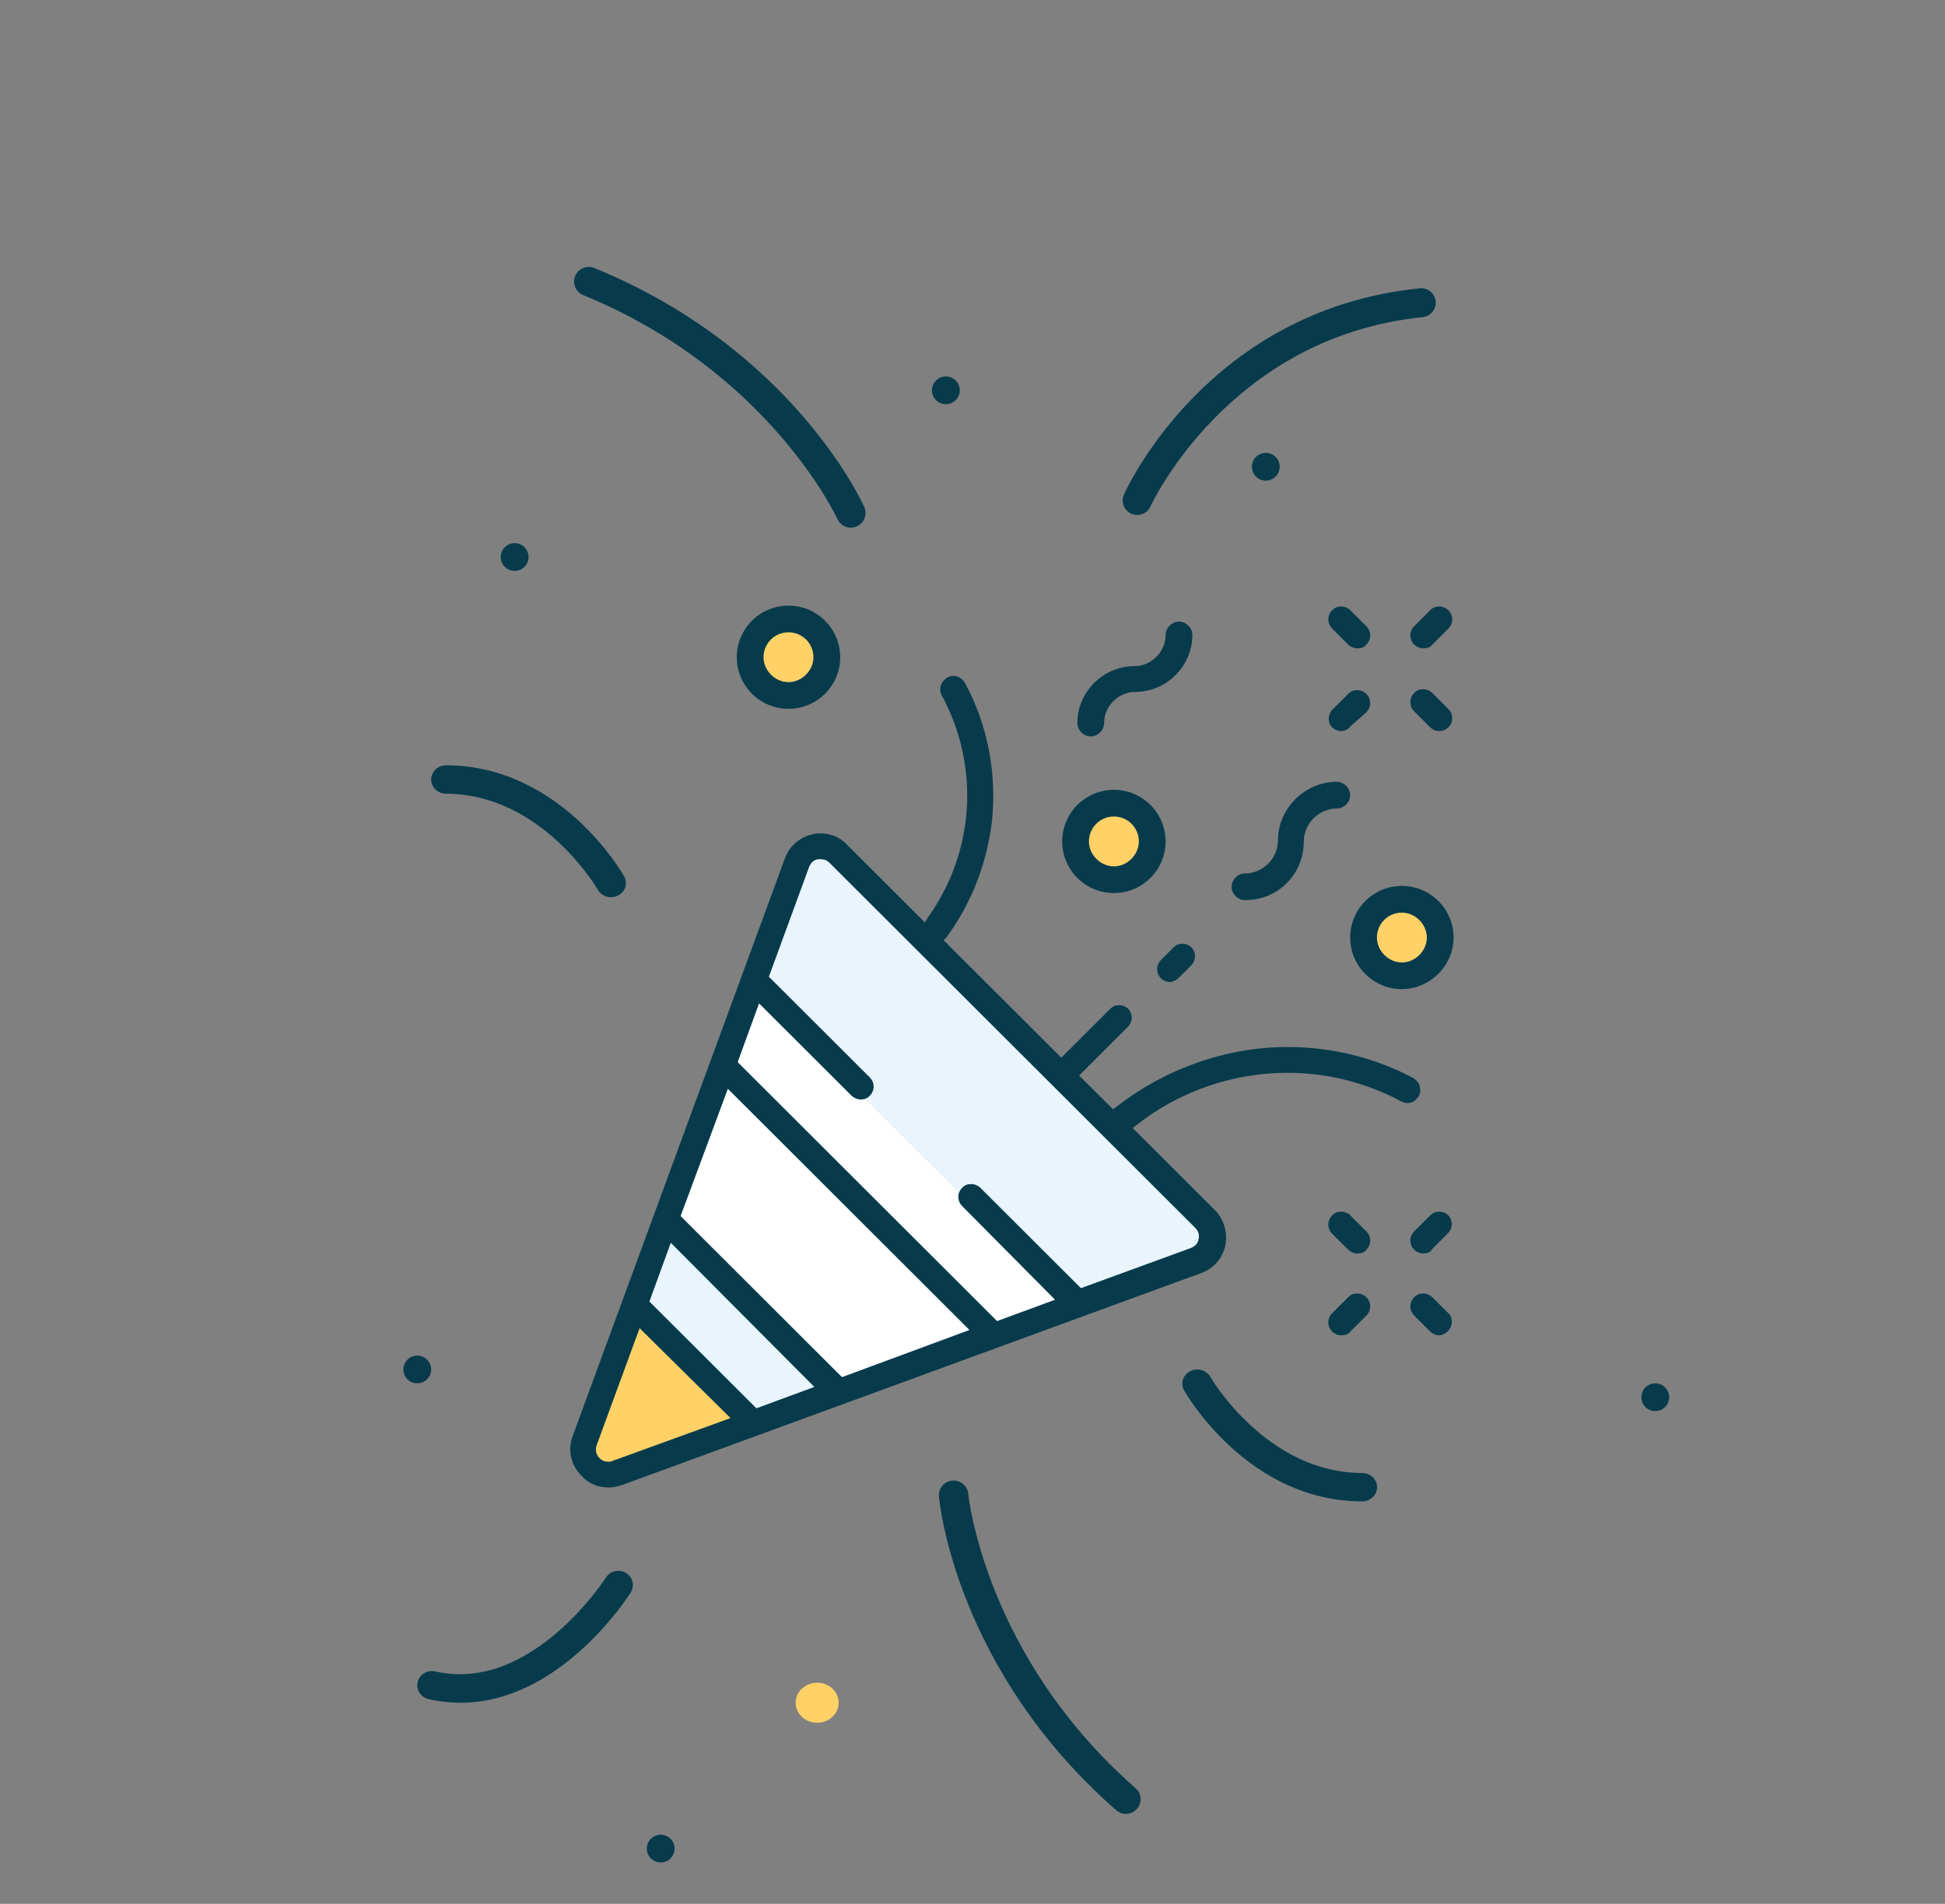 <svg width="94" height="92" viewBox="0 0 94 92" fill="none" xmlns="http://www.w3.org/2000/svg">
<rect x="0" y="0" width="94" height="92" fill="#808080" stroke="none"/>
<g clip-path="url(#clip0_3713_2744)">
<g clip-path="url(#clip1_3713_2744)">
<path fill-rule="evenodd" clip-rule="evenodd" d="M45.268 18.359C45.547 18.114 45.972 18.141 46.217 18.419C46.462 18.698 46.435 19.122 46.157 19.367C45.878 19.611 45.453 19.585 45.208 19.307C44.962 19.029 44.989 18.604 45.268 18.359Z" fill="#073B4C"/>
<path fill-rule="evenodd" clip-rule="evenodd" d="M60.731 22.051C61.009 21.806 61.434 21.832 61.679 22.111C61.924 22.389 61.898 22.813 61.619 23.058C61.34 23.303 60.916 23.276 60.67 22.998C60.425 22.72 60.452 22.296 60.731 22.051Z" fill="#073B4C"/>
<path fill-rule="evenodd" clip-rule="evenodd" d="M24.427 26.413C24.706 26.168 25.131 26.194 25.376 26.473C25.622 26.751 25.595 27.175 25.316 27.42C25.037 27.665 24.613 27.638 24.367 27.36C24.122 27.082 24.149 26.658 24.427 26.413Z" fill="#073B4C"/>
<path fill-rule="evenodd" clip-rule="evenodd" d="M28.726 12.951C28.364 12.804 27.948 12.975 27.798 13.337C27.649 13.699 27.822 14.113 28.184 14.261C37.159 17.931 40.439 25.011 40.472 25.082C40.624 25.419 41.006 25.579 41.35 25.46C41.37 25.453 41.391 25.446 41.41 25.437C41.768 25.276 41.929 24.859 41.769 24.502C41.63 24.192 38.249 16.847 28.726 12.951Z" fill="#073B4C"/>
<path fill-rule="evenodd" clip-rule="evenodd" d="M54.319 23.899C54.166 24.241 54.312 24.641 54.641 24.809C54.652 24.815 54.662 24.82 54.674 24.825C55.027 24.983 55.442 24.824 55.601 24.471C55.637 24.389 59.398 16.275 68.756 15.326C69.142 15.287 69.423 14.943 69.384 14.557C69.346 14.173 69.003 13.893 68.616 13.931C58.429 14.963 54.483 23.535 54.319 23.899Z" fill="#073B4C"/>
<path fill-rule="evenodd" clip-rule="evenodd" d="M21.56 36.983H21.559C21.161 36.983 20.839 37.289 20.838 37.668C20.837 38.048 21.16 38.355 21.558 38.356C26.194 38.363 28.868 42.953 28.895 43C29.025 43.229 29.273 43.358 29.529 43.358C29.645 43.358 29.763 43.332 29.872 43.276C30.222 43.095 30.352 42.68 30.163 42.346C30.039 42.127 27.064 36.99 21.56 36.983Z" fill="#073B4C"/>
<path fill-rule="evenodd" clip-rule="evenodd" d="M19.721 65.673C20 65.427 20.425 65.454 20.67 65.733C20.915 66.011 20.889 66.435 20.61 66.68C20.331 66.924 19.906 66.898 19.661 66.62C19.416 66.341 19.443 65.918 19.721 65.673Z" fill="#073B4C"/>
<path fill-rule="evenodd" clip-rule="evenodd" d="M31.486 88.826C31.765 88.581 32.19 88.608 32.435 88.886C32.68 89.164 32.653 89.588 32.375 89.834C32.096 90.078 31.671 90.051 31.426 89.773C31.181 89.495 31.207 89.071 31.486 88.826Z" fill="#073B4C"/>
<path fill-rule="evenodd" clip-rule="evenodd" d="M79.555 67.014C79.833 66.77 80.258 66.796 80.503 67.075C80.748 67.353 80.721 67.776 80.443 68.022C80.164 68.267 79.74 68.24 79.494 67.962C79.248 67.683 79.275 67.26 79.555 67.014Z" fill="#073B4C"/>
<path fill-rule="evenodd" clip-rule="evenodd" d="M40.529 82.343C40.512 82.602 40.388 82.838 40.179 83.009C39.75 83.362 39.092 83.322 38.713 82.922C38.53 82.729 38.439 82.479 38.456 82.22C38.473 81.962 38.597 81.726 38.806 81.555C38.998 81.398 39.238 81.314 39.491 81.314C39.513 81.314 39.536 81.314 39.559 81.315C39.835 81.332 40.088 81.447 40.272 81.641C40.455 81.836 40.547 82.085 40.529 82.343Z" fill="#FFD166"/>
<path fill-rule="evenodd" clip-rule="evenodd" d="M53.944 87.475C54.079 87.593 54.247 87.651 54.413 87.651C54.61 87.651 54.807 87.571 54.947 87.412C55.206 87.118 55.178 86.671 54.883 86.412C47.594 80.026 46.802 72.266 46.795 72.189C46.759 71.8 46.411 71.513 46.023 71.548C45.633 71.583 45.344 71.926 45.379 72.315C45.409 72.654 46.209 80.697 53.944 87.475Z" fill="#073B4C"/>
<path fill-rule="evenodd" clip-rule="evenodd" d="M65.83 72.552H65.832C66.23 72.552 66.552 72.246 66.553 71.867C66.553 71.487 66.231 71.179 65.833 71.179C61.197 71.172 58.522 66.582 58.495 66.535C58.306 66.203 57.865 66.078 57.519 66.26C57.169 66.44 57.038 66.855 57.227 67.188C57.351 67.408 60.326 72.543 65.83 72.552Z" fill="#073B4C"/>
<path fill-rule="evenodd" clip-rule="evenodd" d="M30.482 76.954C30.685 76.631 30.582 76.208 30.251 76.01C29.92 75.811 29.486 75.91 29.282 76.234C29.247 76.29 25.676 81.833 21.031 80.768C20.652 80.683 20.273 80.91 20.184 81.279C20.096 81.648 20.331 82.018 20.709 82.105C21.241 82.227 21.758 82.283 22.258 82.283C27.063 82.282 30.331 77.193 30.482 76.954Z" fill="#073B4C"/>
<path d="M67.729 47.385C68.75 47.385 69.578 46.559 69.578 45.539C69.578 44.52 68.75 43.694 67.729 43.694C66.708 43.694 65.88 44.52 65.88 45.539C65.88 46.559 66.708 47.385 67.729 47.385Z" fill="#FFD166"/>
<path d="M53.611 42.687C54.633 42.687 55.46 41.861 55.46 40.842C55.46 39.822 54.633 38.996 53.611 38.996C52.59 38.996 51.763 39.822 51.763 40.842C51.763 41.861 52.59 42.687 53.611 42.687Z" fill="#FFD166"/>
<path d="M38.149 33.627C39.17 33.627 39.998 32.801 39.998 31.782C39.998 30.762 39.17 29.936 38.149 29.936C37.128 29.936 36.3 30.762 36.3 31.782C36.3 32.801 37.128 33.627 38.149 33.627Z" fill="#FFD166"/>
<path d="M29.863 71.137C28.878 71.48 27.936 70.537 28.321 69.595L38.512 41.799C38.812 40.985 39.883 40.728 40.525 41.371L58.124 58.974C58.766 59.616 58.509 60.687 57.696 60.987L29.863 71.137Z" fill="#E9F4FC"/>
<path d="M30.673 63.156L28.304 69.588C27.965 70.567 28.896 71.504 29.827 71.121L36.3 68.778L30.673 63.156Z" fill="#FFD166"/>
<path d="M32.267 59.144L40.319 67.183L47.729 64.403L35.051 51.747L32.267 59.144Z" fill="white"/>
<path d="M36.366 68.86L30.586 63.091L32.225 59.129L40.334 67.224L36.366 68.86Z" fill="#E9F4FC"/>
<path d="M47.647 64.498L34.956 51.829L36.413 47.721L51.763 63.043L47.647 64.498Z" fill="white"/>
<path fill-rule="evenodd" clip-rule="evenodd" d="M38.107 34.253C36.728 34.253 35.608 33.135 35.608 31.759C35.608 30.383 36.728 29.265 38.107 29.265C39.486 29.265 40.606 30.383 40.606 31.759C40.606 33.135 39.486 34.253 38.107 34.253ZM52.067 34.941C52.067 35.285 52.369 35.586 52.714 35.586C53.058 35.586 53.36 35.285 53.36 34.941C53.36 34.124 54.049 33.436 54.868 33.436C56.376 33.436 57.626 32.189 57.626 30.684C57.626 30.34 57.324 30.039 56.979 30.039C56.635 30.039 56.333 30.34 56.333 30.684C56.333 31.501 55.644 32.189 54.825 32.189C53.317 32.189 52.067 33.436 52.067 34.941ZM28.11 71.321C28.455 71.708 28.929 71.88 29.403 71.88C29.618 71.88 29.834 71.837 30.092 71.751L58.056 61.517C58.66 61.302 59.091 60.786 59.22 60.184C59.349 59.539 59.134 58.894 58.703 58.464L54.739 54.507L54.911 54.378C56.979 52.744 59.565 51.841 62.236 51.841C64.132 51.841 66.028 52.314 67.708 53.217C67.794 53.26 67.924 53.303 68.01 53.303C68.268 53.303 68.441 53.174 68.57 52.959C68.656 52.83 68.656 52.658 68.613 52.486C68.57 52.314 68.441 52.185 68.311 52.099C66.459 51.11 64.347 50.594 62.236 50.594C59.22 50.594 56.29 51.669 53.963 53.475L53.791 53.604L52.153 51.97L54.523 49.605C54.609 49.519 54.696 49.347 54.696 49.175C54.696 49.003 54.609 48.831 54.523 48.745C54.437 48.659 54.265 48.573 54.092 48.573C53.92 48.573 53.791 48.616 53.661 48.745L51.292 51.11L45.604 45.434L45.733 45.305C46.94 43.671 47.672 41.779 47.931 39.758C48.189 37.435 47.758 35.07 46.638 33.006C46.509 32.791 46.294 32.662 46.078 32.662C45.949 32.662 45.862 32.705 45.776 32.748C45.475 32.92 45.346 33.307 45.518 33.608C47.371 37.048 47.112 41.177 44.828 44.359L44.699 44.574L40.95 40.833C40.606 40.446 40.132 40.274 39.658 40.274C39.529 40.274 39.399 40.274 39.27 40.317C38.667 40.446 38.15 40.876 37.934 41.478L27.679 69.386C27.421 70.074 27.593 70.805 28.11 71.321ZM28.972 70.461C28.8 70.289 28.756 70.031 28.843 69.816L30.911 64.183L35.306 68.526L29.618 70.59C29.532 70.633 29.489 70.633 29.403 70.633C29.23 70.633 29.101 70.59 28.972 70.461ZM31.385 62.893L36.556 68.053L39.356 67.021L32.419 60.055L31.385 62.893ZM40.692 66.548L32.893 58.764L35.177 52.615L46.854 64.269L40.692 66.548ZM35.651 51.325L48.189 63.839L50.99 62.807L46.509 58.291C46.25 58.033 46.25 57.647 46.509 57.388C46.638 57.26 46.767 57.217 46.94 57.217C47.112 57.217 47.284 57.303 47.371 57.388L52.24 62.248L57.539 60.313C57.755 60.227 57.884 60.098 57.927 59.883C57.97 59.668 57.927 59.496 57.755 59.324L40.089 41.693C39.959 41.564 39.83 41.521 39.658 41.521H39.529C39.313 41.564 39.184 41.693 39.098 41.908L37.159 47.197L42.028 52.056C42.286 52.314 42.286 52.701 42.028 52.959C41.898 53.088 41.769 53.131 41.597 53.131C41.425 53.131 41.252 53.045 41.166 52.959L36.685 48.487L35.651 51.325ZM69.13 64.355C69.216 64.441 69.388 64.527 69.561 64.527C69.733 64.527 69.906 64.398 69.992 64.312C70.078 64.226 70.164 64.054 70.164 63.882C70.164 63.71 70.121 63.581 69.992 63.452L69.216 62.678C69.13 62.592 68.958 62.506 68.785 62.506C68.613 62.506 68.484 62.549 68.354 62.678C68.096 62.936 68.096 63.323 68.354 63.581L69.13 64.355ZM64.821 64.527C64.649 64.527 64.477 64.441 64.39 64.355C64.132 64.097 64.132 63.71 64.39 63.452L65.166 62.678C65.295 62.549 65.424 62.506 65.597 62.506C65.769 62.506 65.942 62.592 66.028 62.678C66.286 62.936 66.286 63.323 66.028 63.581L65.252 64.355C65.166 64.484 64.994 64.527 64.821 64.527ZM68.354 60.399C68.441 60.485 68.613 60.571 68.785 60.571C68.958 60.571 69.13 60.528 69.216 60.356L69.992 59.582C70.078 59.496 70.164 59.324 70.164 59.152C70.164 58.98 70.078 58.808 69.992 58.721C69.906 58.636 69.733 58.55 69.561 58.55C69.388 58.55 69.259 58.593 69.13 58.721L68.354 59.496C68.096 59.754 68.096 60.141 68.354 60.399ZM65.597 60.571C65.424 60.571 65.252 60.485 65.166 60.399L64.39 59.625C64.132 59.367 64.132 58.98 64.39 58.721C64.52 58.593 64.649 58.55 64.821 58.55C64.994 58.55 65.166 58.636 65.252 58.721L66.028 59.496C66.286 59.754 66.286 60.141 66.028 60.399C65.942 60.528 65.769 60.571 65.597 60.571ZM65.252 45.305C65.252 46.681 66.372 47.799 67.751 47.799C69.087 47.799 70.25 46.681 70.25 45.305C70.25 43.929 69.13 42.811 67.751 42.811C66.372 42.811 65.252 43.929 65.252 45.305ZM67.751 44.101C67.062 44.101 66.545 44.66 66.545 45.305C66.545 45.95 67.105 46.509 67.751 46.509C68.398 46.509 68.958 45.95 68.958 45.305C68.958 44.66 68.398 44.101 67.751 44.101ZM56.117 47.283C56.204 47.369 56.376 47.455 56.548 47.455C56.678 47.455 56.85 47.369 56.979 47.24L57.583 46.638C57.669 46.552 57.755 46.38 57.755 46.208C57.755 46.036 57.669 45.864 57.583 45.778C57.496 45.692 57.324 45.606 57.152 45.606C56.979 45.606 56.85 45.649 56.721 45.778L56.117 46.38C55.859 46.638 55.859 47.025 56.117 47.283ZM60.168 43.499C59.823 43.499 59.521 43.198 59.521 42.854C59.521 42.51 59.823 42.209 60.168 42.209C61.029 42.209 61.762 41.478 61.762 40.618C61.762 39.07 63.055 37.779 64.606 37.779C64.951 37.779 65.252 38.081 65.252 38.425C65.252 38.769 64.951 39.07 64.606 39.07C63.744 39.07 63.011 39.801 63.011 40.661C63.011 42.252 61.762 43.499 60.168 43.499ZM51.335 40.661C51.335 42.037 52.455 43.155 53.834 43.155C55.213 43.155 56.333 42.037 56.333 40.661C56.333 39.285 55.213 38.166 53.834 38.166C52.455 38.166 51.335 39.285 51.335 40.661ZM53.834 39.457C53.144 39.457 52.627 40.016 52.627 40.661C52.627 41.306 53.188 41.865 53.834 41.865C54.48 41.865 55.04 41.306 55.04 40.661C55.04 40.016 54.523 39.457 53.834 39.457ZM69.561 35.328C69.388 35.328 69.216 35.242 69.13 35.156L68.354 34.382C68.096 34.124 68.096 33.737 68.354 33.479C68.484 33.35 68.613 33.307 68.785 33.307C68.958 33.307 69.13 33.393 69.216 33.479L69.992 34.253C70.25 34.511 70.25 34.898 69.992 35.156C69.906 35.242 69.733 35.328 69.561 35.328ZM64.39 35.156C64.477 35.242 64.649 35.328 64.821 35.328C64.994 35.328 65.166 35.242 65.252 35.113L66.028 34.425C66.286 34.167 66.286 33.78 66.028 33.522C65.942 33.436 65.769 33.35 65.597 33.35C65.424 33.35 65.295 33.393 65.166 33.522L64.39 34.296C64.304 34.382 64.218 34.554 64.218 34.726C64.218 34.898 64.261 35.027 64.39 35.156ZM36.9 31.759C36.9 31.114 37.417 30.555 38.107 30.555C38.796 30.555 39.313 31.114 39.313 31.759C39.313 32.404 38.753 32.963 38.107 32.963C37.46 32.963 36.9 32.404 36.9 31.759ZM68.785 31.329C68.613 31.329 68.441 31.243 68.354 31.157C68.096 30.899 68.096 30.512 68.354 30.254L69.13 29.48C69.259 29.351 69.388 29.308 69.561 29.308C69.733 29.308 69.906 29.394 69.992 29.48C70.25 29.738 70.25 30.125 69.992 30.383L69.216 31.157C69.13 31.286 68.958 31.329 68.785 31.329ZM65.166 31.157C65.252 31.243 65.424 31.329 65.597 31.329C65.769 31.329 65.942 31.286 66.028 31.157C66.286 30.899 66.286 30.512 66.028 30.254L65.252 29.48C65.166 29.394 64.994 29.308 64.821 29.308C64.649 29.308 64.52 29.351 64.39 29.48C64.132 29.738 64.132 30.125 64.39 30.383L65.166 31.157Z" fill="#073B4C"/>
</g>
</g>
<defs>
<clipPath id="clip0_3713_2744">
<rect width="100" height="100" fill="white"/>
</clipPath>
<clipPath id="clip1_3713_2744">
<rect width="73.443" height="80" fill="white" transform="translate(13.279 10)"/>
</clipPath>
</defs>
</svg>
